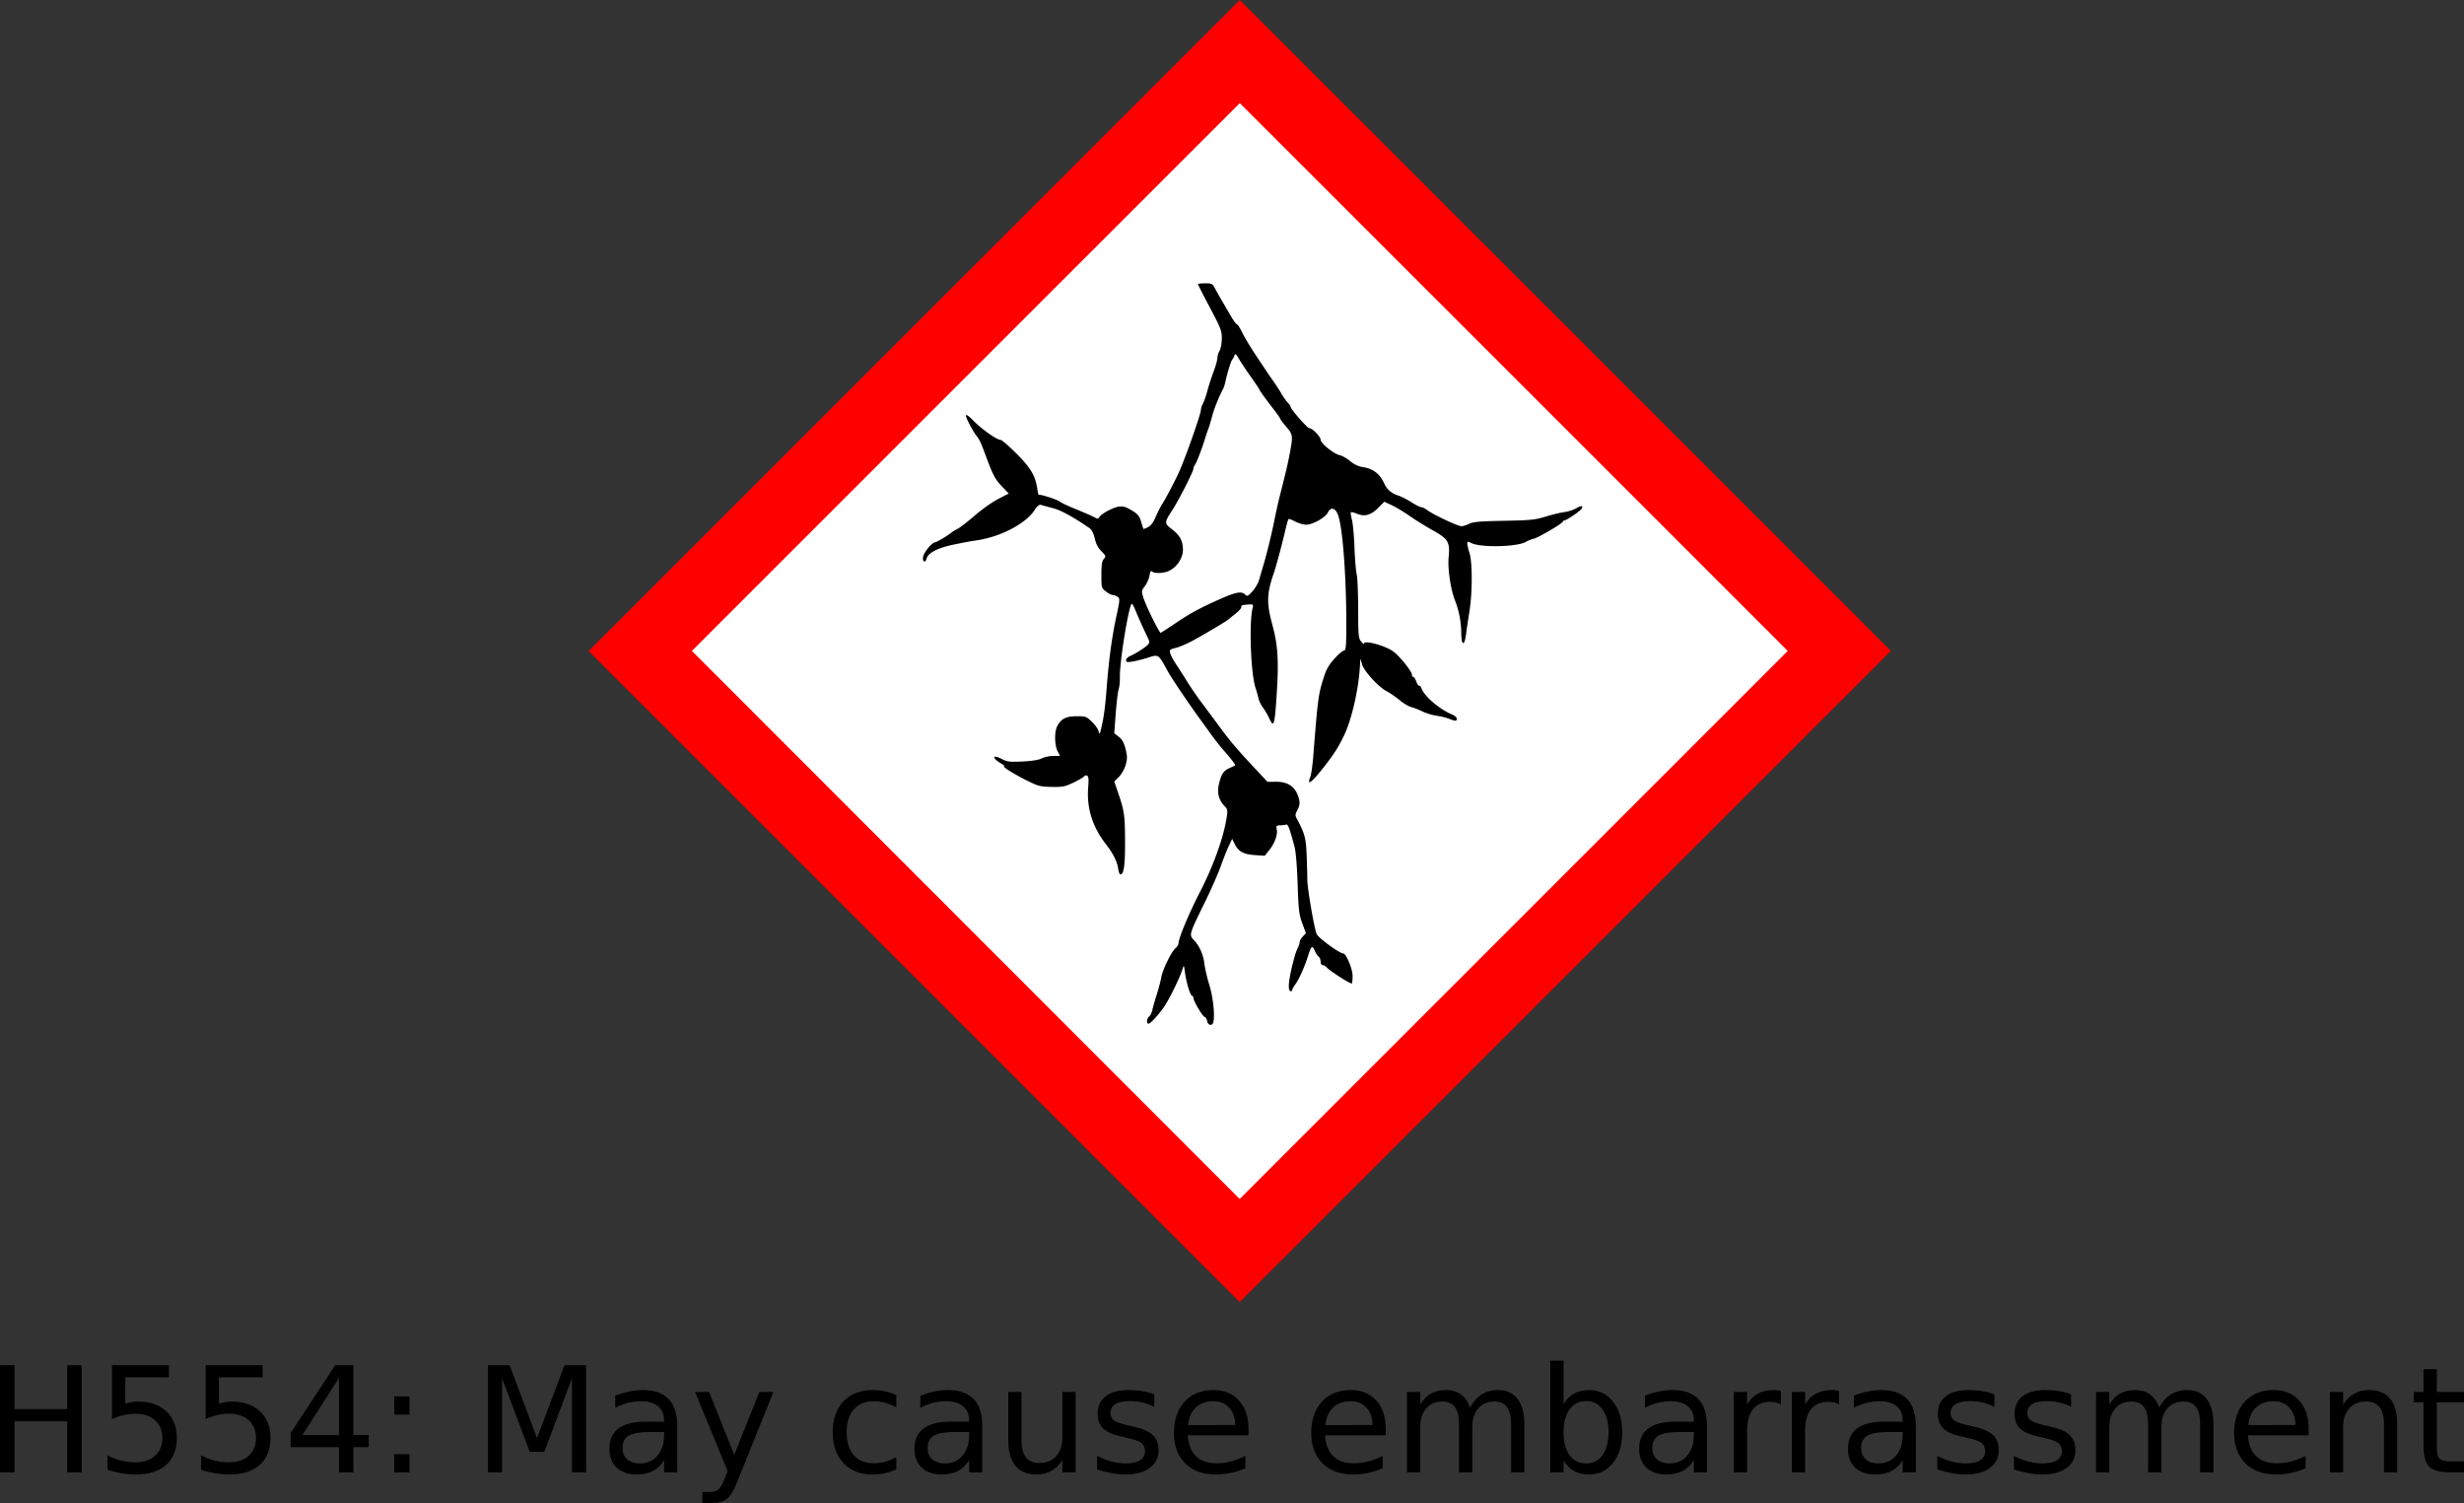 <svg xmlns="http://www.w3.org/2000/svg" version="1.0" width="1429.708" height="872.117" viewBox="0 0 1072.281 654.088"><rect x="0" y="0" width="1072.281" height="654.088" fill="#333333" stroke="none"/><flowRoot xml:space="preserve" style="line-height:125%" transform="translate(117.602)" font-style="normal" font-weight="400" font-size="40" font-family="sans-serif" letter-spacing="0" word-spacing="0" fill="#000" fill-opacity="1" stroke="none" stroke-width="1" stroke-linecap="butt" stroke-linejoin="miter" stroke-opacity="1"><flowRegion><path d="M-272.936-86.715h113.723v73.483h-113.723z"/></flowRegion><flowPara/></flowRoot><path d="M275.45 283.328l264.03 264.029 264.072-264.073C715.5 195.332 627.622 107.206 539.524 19.3L275.45 283.328z" fill="#fff"/><path d="M397.809 141.669l-141.66 141.66 141.67 141.668 141.659 141.66 141.688-141.688L822.853 283.28l-141.64-141.64C603.315 63.742 539.553 0 539.525 0c-.028 0-63.8 63.752-141.716 141.669zm260.963 22.413L777.97 283.28 658.724 402.527 539.468 521.783l-119.19-119.256-119.18-119.265 119.19-119.19c65.557-65.557 119.209-119.19 119.237-119.19.028 0 53.69 53.643 119.247 119.2z" fill="red"/><g style="line-height:125%;-inkscape-font-specification:sans-serif" font-weight="400" font-size="64" font-family="sans-serif" letter-spacing="0" word-spacing="0"><path d="M0 594.12h6.313v19.124H29.25V594.12h6.313v46.657H29.25v-22.22H6.312v22.22H0v-46.657zM48.75 594.12h24.781v5.312h-19v11.437q1.375-.468 2.75-.687 1.375-.25 2.75-.25 7.813 0 12.375 4.281 4.563 4.281 4.563 11.594 0 7.531-4.688 11.719-4.687 4.156-13.218 4.156-2.938 0-6-.5-3.032-.5-6.282-1.5v-6.344q2.813 1.531 5.813 2.281 3 .75 6.344.75 5.406 0 8.562-2.843 3.156-2.844 3.156-7.72 0-4.874-3.156-7.718-3.156-2.844-8.562-2.844-2.532 0-5.063.563-2.5.562-5.125 1.75v-23.438zM89.5 594.12h24.781v5.312h-19v11.437q1.375-.468 2.75-.687 1.375-.25 2.75-.25 7.813 0 12.375 4.281 4.563 4.281 4.563 11.594 0 7.531-4.688 11.719-4.687 4.156-13.218 4.156-2.938 0-6-.5-3.032-.5-6.282-1.5v-6.344q2.813 1.531 5.813 2.281 3 .75 6.344.75 5.406 0 8.562-2.843 3.156-2.844 3.156-7.72 0-4.874-3.156-7.718-3.156-2.844-8.562-2.844-2.532 0-5.063.563-2.5.562-5.125 1.75v-23.438zM147.531 599.62l-15.937 24.906h15.937v-24.907zm-1.656-5.5h7.938v30.406h6.656v5.25h-6.656v11h-6.282v-11H126.47v-6.094l19.406-29.563zM171.594 632.838h6.594v7.938h-6.594v-7.938zm0-25.156h6.594v7.937h-6.594v-7.937zM212.375 594.12h9.406l11.906 31.75 11.97-31.75h9.405v46.656h-6.156v-40.97l-12.031 32h-6.344l-12.031-32v40.97h-6.125v-46.657zM283.281 623.182q-6.969 0-9.656 1.594-2.688 1.593-2.688 5.437 0 3.063 2 4.875 2.032 1.781 5.5 1.781 4.782 0 7.657-3.375 2.906-3.406 2.906-9.03v-1.282h-5.719zm11.469-2.375v19.969H289v-5.313q-1.969 3.188-4.906 4.719-2.938 1.5-7.188 1.5-5.375 0-8.562-3-3.156-3.031-3.156-8.094 0-5.906 3.937-8.906 3.969-3 11.813-3H289v-.563q0-3.968-2.625-6.125-2.594-2.187-7.313-2.187-3 0-5.843.719-2.844.718-5.469 2.156v-5.313q3.156-1.218 6.125-1.812 2.969-.625 5.781-.625 7.594 0 11.344 3.937 3.75 3.938 3.75 11.938zM321.188 644.026q-2.438 6.25-4.75 8.156-2.313 1.906-6.188 1.906h-4.594v-4.812h3.375q2.375 0 3.688-1.125 1.312-1.125 2.906-5.313l1.031-2.625-14.156-34.437h6.094l10.937 27.375 10.938-27.375h6.094l-15.375 38.25zM390.063 607.12v5.374q-2.438-1.343-4.907-2-2.437-.687-4.937-.687-5.594 0-8.688 3.562-3.094 3.532-3.094 9.938 0 6.406 3.094 9.969 3.094 3.53 8.688 3.53 2.5 0 4.937-.655 2.469-.688 4.906-2.032v5.313q-2.406 1.125-5 1.687-2.562.563-5.468.563-7.906 0-12.563-4.969-4.656-4.969-4.656-13.406 0-8.563 4.688-13.469 4.718-4.906 12.906-4.906 2.656 0 5.187.562 2.531.532 4.906 1.625zM416.031 623.182q-6.969 0-9.656 1.594-2.688 1.593-2.688 5.437 0 3.063 2 4.875 2.032 1.781 5.5 1.781 4.782 0 7.657-3.375 2.906-3.406 2.906-9.03v-1.282h-5.719zm11.469-2.375v19.969h-5.75v-5.313q-1.969 3.188-4.906 4.719-2.938 1.5-7.188 1.5-5.375 0-8.562-3-3.156-3.031-3.156-8.094 0-5.906 3.937-8.906 3.969-3 11.813-3h8.062v-.563q0-3.968-2.625-6.125-2.594-2.187-7.313-2.187-3 0-5.843.719-2.844.718-5.469 2.156v-5.313q3.156-1.218 6.125-1.812 2.969-.625 5.781-.625 7.594 0 11.344 3.937 3.75 3.938 3.75 11.938zM438.781 626.963v-21.187h5.75v20.968q0 4.97 1.938 7.47 1.937 2.468 5.812 2.468 4.656 0 7.344-2.969 2.719-2.969 2.719-8.094v-19.843h5.75v35h-5.75V635.4q-2.094 3.187-4.875 4.75-2.75 1.53-6.406 1.53-6.032 0-9.157-3.75t-3.125-10.968zm14.469-22.031zM502.313 606.807v5.437q-2.438-1.25-5.063-1.875-2.625-.625-5.438-.625-4.28 0-6.437 1.313-2.125 1.312-2.125 3.937 0 2 1.531 3.157 1.531 1.125 6.156 2.156l1.97.437q6.124 1.313 8.687 3.72 2.594 2.374 2.594 6.655 0 4.875-3.875 7.72-3.844 2.843-10.594 2.843-2.813 0-5.875-.563-3.031-.53-6.406-1.625v-5.937q3.187 1.656 6.28 2.5 3.094.812 6.126.812 4.062 0 6.25-1.375 2.187-1.406 2.187-3.937 0-2.344-1.594-3.594-1.562-1.25-6.906-2.406l-2-.469q-5.344-1.125-7.719-3.437-2.375-2.344-2.375-6.407 0-4.937 3.5-7.625 3.5-2.687 9.938-2.687 3.188 0 6 .469 2.813.468 5.188 1.406zM543.313 621.838v2.813h-26.438q.375 5.937 3.563 9.062 3.218 3.094 8.937 3.094 3.313 0 6.406-.813 3.125-.812 6.188-2.437v5.437q-3.094 1.313-6.344 2-3.25.688-6.594.688-8.375 0-13.281-4.875-4.875-4.875-4.875-13.188 0-8.593 4.625-13.625 4.656-5.062 12.531-5.062 7.063 0 11.157 4.562 4.125 4.532 4.125 12.344zm-5.75-1.687q-.063-4.72-2.657-7.532-2.562-2.812-6.812-2.812-4.813 0-7.719 2.719-2.875 2.718-3.313 7.656l20.5-.031zM603.063 621.838v2.813h-26.438q.375 5.937 3.563 9.062 3.218 3.094 8.937 3.094 3.313 0 6.406-.813 3.125-.812 6.188-2.437v5.437q-3.094 1.313-6.344 2-3.25.688-6.594.688-8.375 0-13.281-4.875-4.875-4.875-4.875-13.188 0-8.593 4.625-13.625 4.656-5.062 12.531-5.062 7.063 0 11.157 4.562 4.125 4.532 4.125 12.344zm-5.75-1.687q-.063-4.72-2.657-7.532-2.562-2.812-6.812-2.812-4.813 0-7.719 2.719-2.875 2.718-3.313 7.656l20.5-.031zM639.75 612.494q2.156-3.875 5.156-5.718 3-1.844 7.063-1.844 5.468 0 8.437 3.844 2.969 3.812 2.969 10.875v21.125h-5.781v-20.938q0-5.031-1.782-7.469-1.78-2.437-5.437-2.437-4.469 0-7.063 2.969-2.593 2.968-2.593 8.093v19.782h-5.782v-20.938q0-5.062-1.78-7.469-1.782-2.437-5.5-2.437-4.407 0-7 3-2.595 2.969-2.595 8.062v19.782h-5.78v-35h5.78v5.437q1.97-3.219 4.72-4.75 2.75-1.531 6.53-1.531 3.813 0 6.47 1.937 2.687 1.938 3.968 5.625zM700 623.307q0-6.344-2.625-9.938-2.594-3.625-7.156-3.625-4.563 0-7.188 3.625-2.593 3.594-2.593 9.938 0 6.344 2.593 9.969 2.625 3.593 7.188 3.593 4.562 0 7.156-3.593 2.625-3.625 2.625-9.97zm-19.563-12.219q1.813-3.125 4.563-4.625 2.781-1.531 6.625-1.531 6.375 0 10.344 5.062 4 5.063 4 13.313t-4 13.312q-3.969 5.063-10.344 5.063-3.844 0-6.625-1.5-2.75-1.531-4.563-4.656v5.25h-5.78V592.15h5.78v18.937zM731.406 623.182q-6.968 0-9.656 1.594-2.688 1.593-2.688 5.437 0 3.063 2 4.875 2.032 1.781 5.5 1.781 4.782 0 7.657-3.375 2.906-3.406 2.906-9.03v-1.282h-5.719zm11.469-2.375v19.969h-5.75v-5.313q-1.969 3.188-4.906 4.719-2.938 1.5-7.188 1.5-5.375 0-8.562-3-3.157-3.031-3.157-8.094 0-5.906 3.938-8.906 3.969-3 11.813-3h8.062v-.563q0-3.968-2.625-6.125-2.594-2.187-7.313-2.187-3 0-5.843.719-2.844.718-5.469 2.156v-5.313q3.156-1.218 6.125-1.812 2.969-.625 5.781-.625 7.594 0 11.344 3.937 3.75 3.938 3.75 11.938zM775.031 611.15q-.968-.562-2.125-.812-1.125-.281-2.5-.281-4.875 0-7.5 3.187-2.593 3.157-2.593 9.094v18.438h-5.782v-35h5.782v5.437q1.812-3.187 4.718-4.719 2.907-1.562 7.063-1.562.593 0 1.312.094.719.062 1.594.218l.031 5.907zM800.281 611.15q-.968-.562-2.125-.812-1.125-.281-2.5-.281-4.875 0-7.5 3.187-2.593 3.157-2.593 9.094v18.438h-5.782v-35h5.782v5.437q1.812-3.187 4.718-4.719 2.907-1.562 7.063-1.562.593 0 1.312.094.719.062 1.594.218l.031 5.907zM822.281 623.182q-6.968 0-9.656 1.594-2.688 1.593-2.688 5.437 0 3.063 2 4.875 2.032 1.781 5.5 1.781 4.782 0 7.657-3.375 2.906-3.406 2.906-9.03v-1.282h-5.719zm11.469-2.375v19.969H828v-5.313q-1.969 3.188-4.906 4.719-2.938 1.5-7.188 1.5-5.375 0-8.562-3-3.157-3.031-3.157-8.094 0-5.906 3.938-8.906 3.969-3 11.813-3H828v-.563q0-3.968-2.625-6.125-2.594-2.187-7.313-2.187-3 0-5.843.719-2.844.718-5.469 2.156v-5.313q3.156-1.218 6.125-1.812 2.969-.625 5.781-.625 7.594 0 11.344 3.937 3.75 3.938 3.75 11.938zM867.938 606.807v5.437q-2.438-1.25-5.063-1.875-2.625-.625-5.438-.625-4.28 0-6.437 1.313-2.125 1.312-2.125 3.937 0 2 1.531 3.157 1.532 1.125 6.157 2.156l1.968.437q6.125 1.313 8.688 3.72 2.593 2.374 2.593 6.655 0 4.875-3.875 7.72-3.843 2.843-10.593 2.843-2.813 0-5.875-.563-3.032-.53-6.407-1.625v-5.937q3.188 1.656 6.282 2.5 3.093.812 6.125.812 4.062 0 6.25-1.375 2.187-1.406 2.187-3.937 0-2.344-1.593-3.594-1.563-1.25-6.907-2.406l-2-.469q-5.343-1.125-7.718-3.437-2.375-2.344-2.375-6.407 0-4.937 3.5-7.625 3.5-2.687 9.937-2.687 3.188 0 6 .469 2.813.468 5.188 1.406zM901.313 606.807v5.437q-2.438-1.25-5.063-1.875-2.625-.625-5.438-.625-4.28 0-6.437 1.313-2.125 1.312-2.125 3.937 0 2 1.531 3.157 1.532 1.125 6.157 2.156l1.968.437q6.125 1.313 8.688 3.72 2.593 2.374 2.593 6.655 0 4.875-3.875 7.72-3.843 2.843-10.593 2.843-2.813 0-5.875-.563-3.032-.53-6.407-1.625v-5.937q3.188 1.656 6.282 2.5 3.093.812 6.125.812 4.062 0 6.25-1.375 2.187-1.406 2.187-3.937 0-2.344-1.593-3.594-1.563-1.25-6.907-2.406l-2-.469q-5.343-1.125-7.718-3.437-2.375-2.344-2.375-6.407 0-4.937 3.5-7.625 3.5-2.687 9.937-2.687 3.188 0 6 .469 2.813.468 5.188 1.406zM939.625 612.494q2.156-3.875 5.156-5.718 3-1.844 7.063-1.844 5.468 0 8.437 3.844 2.969 3.812 2.969 10.875v21.125h-5.781v-20.938q0-5.031-1.782-7.469-1.78-2.437-5.437-2.437-4.469 0-7.063 2.969-2.593 2.968-2.593 8.093v19.782h-5.782v-20.938q0-5.062-1.78-7.469-1.782-2.437-5.5-2.437-4.407 0-7 3-2.595 2.969-2.595 8.062v19.782h-5.78v-35h5.78v5.437q1.97-3.219 4.72-4.75 2.75-1.531 6.53-1.531 3.813 0 6.47 1.937 2.687 1.938 3.968 5.625zM1004.688 621.838v2.813H978.25q.375 5.937 3.563 9.062 3.218 3.094 8.937 3.094 3.313 0 6.406-.813 3.125-.812 6.188-2.437v5.437q-3.094 1.313-6.344 2-3.25.688-6.594.688-8.375 0-13.281-4.875-4.875-4.875-4.875-13.188 0-8.593 4.625-13.625 4.656-5.062 12.531-5.062 7.063 0 11.157 4.562 4.125 4.532 4.125 12.344zm-5.75-1.687q-.063-4.72-2.657-7.532-2.562-2.812-6.812-2.812-4.813 0-7.719 2.719-2.875 2.718-3.313 7.656l20.5-.031zM1043.219 619.65v21.126h-5.75v-20.938q0-4.969-1.938-7.437-1.937-2.47-5.812-2.47-4.657 0-7.344 2.97-2.688 2.968-2.688 8.093v19.782h-5.78v-35h5.78v5.437q2.063-3.156 4.844-4.719 2.813-1.562 6.469-1.562 6.031 0 9.125 3.75 3.094 3.719 3.094 10.969zM1060.438 595.838v9.938h11.843v4.468h-11.843v19q0 4.282 1.156 5.5 1.187 1.22 4.781 1.22h5.906v4.812h-5.906q-6.656 0-9.188-2.47-2.53-2.5-2.53-9.062v-19h-4.22v-4.468h4.22v-9.938h5.78z"/></g><path d="M527.983 444.96c.79-2.954-.032-10.87-1.69-16.263-.956-3.112-1.924-7.267-2.15-9.233-.461-3.995-2.159-7.813-4.615-10.378-2.116-2.208-2.026-2.525 4.44-15.674 2.87-5.834 6.132-13.192 7.249-16.351 1.117-3.16 2.696-7.152 3.51-8.873l1.479-3.129 1.07 2.174c1.65 3.35 3.782 4.542 8.743 4.889l4.359.305 1.978-2.466c2.375-2.957 3.733-6.73 3.259-9.049-.305-1.49-.137-1.699 1.395-1.735.958-.022 2.138-.165 2.623-.318.876-.276 1.462 1.24 3.707 9.592.572 2.13 1.106 8.495 1.362 16.238.371 11.256.605 13.242 2.01 17.096l1.59 4.36-1.356 1.412c-.746.776-1.356 1.85-1.356 2.386 0 .537-.43 1.82-.957 2.851-1.222 2.396-3.5 11.8-3.742 15.445-.12 1.803.104 2.896.629 3.077.448.155.814-.041.814-.435 0-.393.618-1.533 1.374-2.533 1.552-2.052 4.076-7.706 5.563-12.458 1.308-4.182 1.825-4.603 2.807-2.285.448 1.059 1.223 2.256 1.722 2.66.499.405.907 1.418.907 2.25 0 .862.386 1.514.897 1.514.493 0 1.267.436 1.719.97 1.247 1.468 10.53 7.401 10.945 6.995.2-.196.358-1.71.35-3.365-.014-2.975-2.835-9.694-4.07-9.694-1.56 0-10.534-6.51-11.504-8.343-1.032-1.951-4.175-20.143-4.134-23.926.011-.989-.106-5.38-.259-9.757-.282-8.047-.773-9.98-4.136-16.275-.955-1.788-.954-2.113.017-3.948 1.326-2.509 1.33-3.922.015-7.133-1.46-3.567-4.68-5.408-9.35-5.342l-3.599.051-3.911-4.174c-9.264-9.887-11.996-13.065-16.584-19.3a1404.47 1404.47 0 00-8.223-11.058c-1.851-2.451-4.605-6.463-6.12-8.915-1.514-2.451-3.73-5.91-4.922-7.688-1.193-1.777-2.355-3.959-2.584-4.847-.38-1.486-.179-1.675 2.489-2.332 1.597-.393 5.062-1.9 7.7-3.35 5.824-3.198 14.287-8.255 15.312-9.148.411-.359 1.803-1.49 3.093-2.514 1.29-1.024 2.345-2.242 2.345-2.706 0-.864.263-.952 3.477-1.169 1.68-.113 1.81.026 1.44 1.533-1.606 6.52-.797 28.594 1.273 34.769.47 1.4 1.043 3.443 1.274 4.538.23 1.095 1.088 2.877 1.905 3.96.817 1.084 2.019 3.125 2.67 4.536 2.127 4.613 2.482 3.511 3.377-10.487.92-14.394.505-21.093-1.844-29.76-2.643-9.753-2.542-13.753.579-22.773 1.033-2.987 3.451-12.016 5.106-19.066.53-2.256 1.105-4.241 1.28-4.412.175-.17 1.514.314 2.976 1.077 1.462.763 3.583 1.38 4.713 1.373 2.854-.021 8.363-3.104 9.427-5.276 1.28-2.615 3.328-2.089 4.48 1.151 2.16 6.074 3.79 30.096 3.531 52.056-.064 5.452-.268 6.845-1.005 6.845-.508 0-2.352 1.567-4.097 3.481-2.33 2.557-3.541 4.628-4.558 7.8-2.506 7.816-2.659 8.95-4.71 34.884-.305 3.853-.885 7.833-1.29 8.844-1.713 4.28.761 2.36 6.483-5.032 4.093-5.287 5.917-8.198 8.35-13.323 3.26-6.872 6.269-20.164 6.782-29.968l.167-3.184.809 2.624c.931 3.024 7.307 9.914 10.772 11.641 1.218.608 3.65 2.282 5.403 3.722 1.753 1.44 4.067 2.83 5.141 3.089 1.075.26 3.272 1.114 4.884 1.9 1.612.786 4.396 1.632 6.186 1.88 1.791.25 4.245.848 5.452 1.33 2.788 1.113 3.34 1.102 3.34-.07 0-.52-.953-1.346-2.117-1.833-5.53-2.317-12.004-7.875-13.264-11.388-.22-.613-.674-1.115-1.01-1.115-.334 0-.915-.86-1.29-1.91-.374-1.05-.945-1.91-1.268-1.91-.323 0-.587-.452-.587-1.004 0-1.385-5.266-7.953-8.028-10.013-3.461-2.581-12.81-5.138-12.81-3.503 0 .376-.569-.023-1.263-.886-1.15-1.43-1.264-2.682-1.28-14.046-.01-6.862-.305-13.717-.654-15.232-.35-1.515-.78-6.783-.958-11.706-.177-4.922-.67-10.306-1.098-11.963-.426-1.658-.636-3.15-.466-3.316.17-.166 1.361.128 2.647.653 3.367 1.375 6.087.625 9.24-2.547l2.657-2.673 3.239 1.498c1.781.824 5.29 2.935 7.797 4.69 2.507 1.757 6.991 4.541 9.964 6.188 6.781 3.757 7.658 5.226 7.003 11.732-.486 4.819.824 13.847 2.712 18.698 1.793 4.606 2.74 9.48 2.764 14.22.028 5.64 1.406 6.097 2.083.692.238-1.898.896-6.316 1.462-9.818 1.33-8.236 1.365-21.343.067-25.529-.534-1.719-.973-3.605-.977-4.191-.007-.955.183-.973 1.818-.175 4.182 2.04 20.069 1.659 23.718-.57.815-.497 2.311-1.092 3.325-1.323 2.021-.46 12.351-6.505 12.7-7.432.12-.318.47-.578.781-.578.78 0 6.116-3.567 7.14-4.774 1.35-1.59.246-1.842-2.08-.475-1.183.695-3.485 1.431-5.115 1.635-1.63.204-5.293 1.088-8.14 1.963-4.633 1.426-6.541 1.619-18.2 1.84-10.493.2-13.429.453-15.108 1.303-1.146.58-2.684 1.055-3.418 1.055-1.55 0-12.354-5.098-14.815-6.99-.92-.709-2.097-1.288-2.615-1.288-.518 0-2.456-.968-4.308-2.152-1.851-1.184-4.392-2.482-5.645-2.886-3.018-.972-5.026-2.68-6.19-5.263-1.912-4.248-4.86-6.502-9.36-7.155-1.89-.275-3.728-1.148-5.449-2.588-1.428-1.196-3.507-2.37-4.62-2.609-2.53-.543-8.243-5.18-8.243-6.689 0-1.33-3.613-5.043-4.906-5.043-.89 0-8.118-8.248-8.118-9.263 0-.288-.576-1.124-1.28-1.857-.705-.733-1.95-2.494-2.768-3.912-.818-1.42-2.367-3.816-3.441-5.327-1.075-1.51-2.248-3.207-2.608-3.77-.36-.563-2.577-3.889-4.928-7.39-2.35-3.503-5.069-8.016-6.04-10.03-.97-2.014-2.025-3.661-2.341-3.661-.317 0-1.693-1.934-3.058-4.298a1417.858 1417.858 0 00-3.976-6.846c-.822-1.4-1.983-3.478-2.58-4.616-.996-1.902-1.338-2.07-4.22-2.07-1.724 0-3.135.164-3.135.364 0 .2 2.345 4.782 5.21 10.182 4.776 9 5.208 10.122 5.187 13.485-.013 2.018-.442 4.385-.954 5.26-.512.876-.943 2.309-.957 3.184-.014.876-.776 3.598-1.694 6.05-.917 2.451-2.125 6.176-2.683 8.277-.56 2.102-1.419 4.582-1.911 5.511-.492.93-.895 2.15-.895 2.712 0 1.81-6.562 20.5-9.521 27.118-1.586 3.547-6.181 12.267-7.382 14.009-.604.875-1.81 3.258-2.68 5.294-1.076 2.52-2.172 4.01-3.432 4.664-1.019.528-1.918.868-2 .754-.08-.113-.525-1.49-.987-3.06-.838-2.847-1.761-3.797-5.72-5.888-1.415-.747-2.786-.976-4.233-.706-2.586.482-7.467 3.149-8.243 4.503-.502.878-.753.875-2.438-.035-1.033-.558-4.516-2.077-7.74-3.375-3.222-1.299-6.342-2.761-6.931-3.25-1.151-.954-8.768-3.395-9.22-2.954-.15.147-.455-1.04-.678-2.635-.795-5.669-2.897-9.219-9.141-15.44-3.252-3.24-6.327-5.89-6.834-5.89-1.58 0-8.062-4.55-11.64-8.172-2.36-2.39-3.418-3.113-3.418-2.338 0 1.17 3.41 7.482 5.062 9.37.524.598 1.624 2.89 2.445 5.094 4.692 12.587 4.797 12.785 9.23 17.429l1.872 1.96-4.595 2.376c-2.527 1.306-7.08 4.526-10.119 7.155-3.037 2.629-6.375 5.221-7.415 5.76-1.041.54-2.213 1.242-2.605 1.562-1.712 1.395-6.634 4.355-7.26 4.366-1.314.022-4.826 4.2-5.243 6.237-.459 2.244.906 3.032 1.487.86.685-2.563 4.914-4.698 12.254-6.189 5.897-1.197 5.941-1.205 9.771-1.782 10.238-1.541 21.068-7.224 24.952-13.093 1.37-2.07 2.028-2.554 3.05-2.243.716.218 3.054.856 5.195 1.42 3.327.874 9.12 4.075 15.757 8.707.9.628 1.704 2.241 2.202 4.415.532 2.325 1.466 4.118 2.905 5.577 1.992 2.02 2.057 2.224 1.055 3.335-.82.908-1.067 2.51-1.067 6.906 0 5.594.044 5.757 1.954 7.25 1.074.841 2.41 1.53 2.969 1.532.558.002 1.519.363 2.135.804 1.053.753 1.022 1.256-.515 8.355-1.954 9.022-3.33 19.163-4.244 31.278-.645 8.554-1.31 13.345-2.523 18.148-.557 2.208-.567 2.213-1.033.56-.258-.918-1.583-2.733-2.944-4.032-2.333-2.227-2.71-2.361-6.588-2.343-4.594.021-6.755 1.12-8.421 4.28-1.28 2.427-1.204 8.314.14 10.928l1.063 2.069h-2.913c-1.602 0-3.85.476-4.997 1.057-1.348.684-4.315 1.163-8.396 1.357-5.575.265-6.63.138-9.032-1.087-4.128-2.104-4.441-.518-.377 1.906 1.125.67 1.769 1.22 1.43 1.222-1.188.005 3.932 3.271 9.525 6.076 5.244 2.63 6.045 2.842 11.07 2.944 4.893.1 5.824-.086 9.616-1.913 2.309-1.112 4.4-2.343 4.648-2.735.248-.392.815-.492 1.26-.222.58.35.707 1.708.447 4.738-.788 9.198 1.77 17.484 7.773 25.17 3.009 3.854 4.856 7.542 5.263 10.508.193 1.406.612 2.557.932 2.557 1.55 0 2.106-3.963 2.058-14.646-.052-11.409-.308-13.074-3.38-21.968l-1.32-3.82 1.894-1.913c2.46-2.485 4.035-6.863 3.531-9.814-.738-4.322-1.682-6.405-3.554-7.844l-1.877-1.443.644-8.596c.355-4.728.928-9.461 1.274-10.518.346-1.056.591-3.517.545-5.468-.156-6.626 3.976-31.777 5.22-31.77.22.003.948 1.363 1.62 3.026 1.234 3.053 3.68 8.479 5.354 11.873.726 1.471.747 2.039.107 2.793-.974 1.147-5.364 3.972-7.822 5.033-.985.425-1.791 1.241-1.791 1.814 0 .87.458.97 2.768.607 1.522-.24 4.497-.98 6.61-1.645 4.895-1.541 4.544-1.783 8.947 6.18 1.595 2.886 8.623 13.307 13.478 19.985 1.145 1.576 3.421 4.728 5.057 7.005 1.636 2.276 4.048 5.35 5.36 6.832 3.43 3.87 5.507 6.572 5.23 6.804-.13.11-1.297.683-2.59 1.273-2.535 1.154-3.476 2.654-4.516 7.19-.796 3.473.05 6.684 2.418 9.167 1.492 1.566 1.543 1.872.933 5.576-1.42 8.625-5.815 20.805-11.447 31.73-4.96 9.62-9.456 20.415-9.456 22.703 0 .472-.627 1.404-1.394 2.07-1.78 1.55-5.536 9.356-6.099 12.676-.237 1.4-1.11 4.696-1.939 7.322-.829 2.627-1.702 5.688-1.94 6.802-.238 1.114-.854 2.367-1.368 2.784-1.074.872-1.265 3.15-.264 3.15.75 0 3.814-3.269 6.437-6.867 2.274-3.119 7.226-13.17 8.383-17.012.541-1.798.601-1.705 1.026 1.592.555 4.31 2.348 10.188 3.108 10.188.309 0 .562.38.562.842 0 1.341 3.843 7.913 4.847 8.29.502.188 1.009 1.001 1.126 1.807.268 1.843 2.207 2.296 2.655.62zm-26.39-175.707c-1.712-3.403-3.521-7.52-4.022-9.152-.872-2.842-.843-3.055.685-5.08.877-1.163 1.775-3.213 1.994-4.555.282-1.724.603-2.243 1.091-1.766.89.87 4.387.869 6.738-.002 3.72-1.378 6.722-5.593 6.714-9.427-.008-3.776-1.276-6.223-4.523-8.734-3.701-2.863-3.701-2.937.005-8.714 2.927-4.562 9.08-16.671 9.08-17.868 0-.444.235-1.08.521-1.412.679-.787 2.981-6.666 4.353-11.111.594-1.927 1.32-4.076 1.613-4.776.292-.7 1.02-3.114 1.615-5.363.93-3.515 3.03-8.75 4.88-12.169.29-.537.73-1.97.976-3.184.668-3.284 2.507-9.166 2.98-9.53.228-.176.627-.88.887-1.568.414-1.09.669-.913 2.011 1.398.846 1.456 3.176 4.96 5.178 7.785 2.001 2.825 3.639 5.266 3.639 5.424 0 .351 2.64 4.01 6.35 8.802 1.521 1.966 2.767 3.762 2.767 3.991 0 .23 1.172 1.786 2.605 3.459 2.939 3.432 3.01 3.947 1.582 11.461-.948 4.986-1.474 7.233-4.475 19.103-.576 2.277-1.593 6.862-2.26 10.189-1.284 6.406-3.343 14.779-4.933 20.058a439.584 439.584 0 00-1.704 5.818c-.41 1.45-1.72 3.705-2.91 5.014-2.02 2.22-2.236 2.308-3.25 1.317-1.417-1.386-3.906-.986-9.738 1.566-9.184 4.017-13.808 6.487-20.175 10.776-3.582 2.413-6.659 4.398-6.838 4.411-.18.014-1.725-2.759-3.436-6.16z"/></svg>